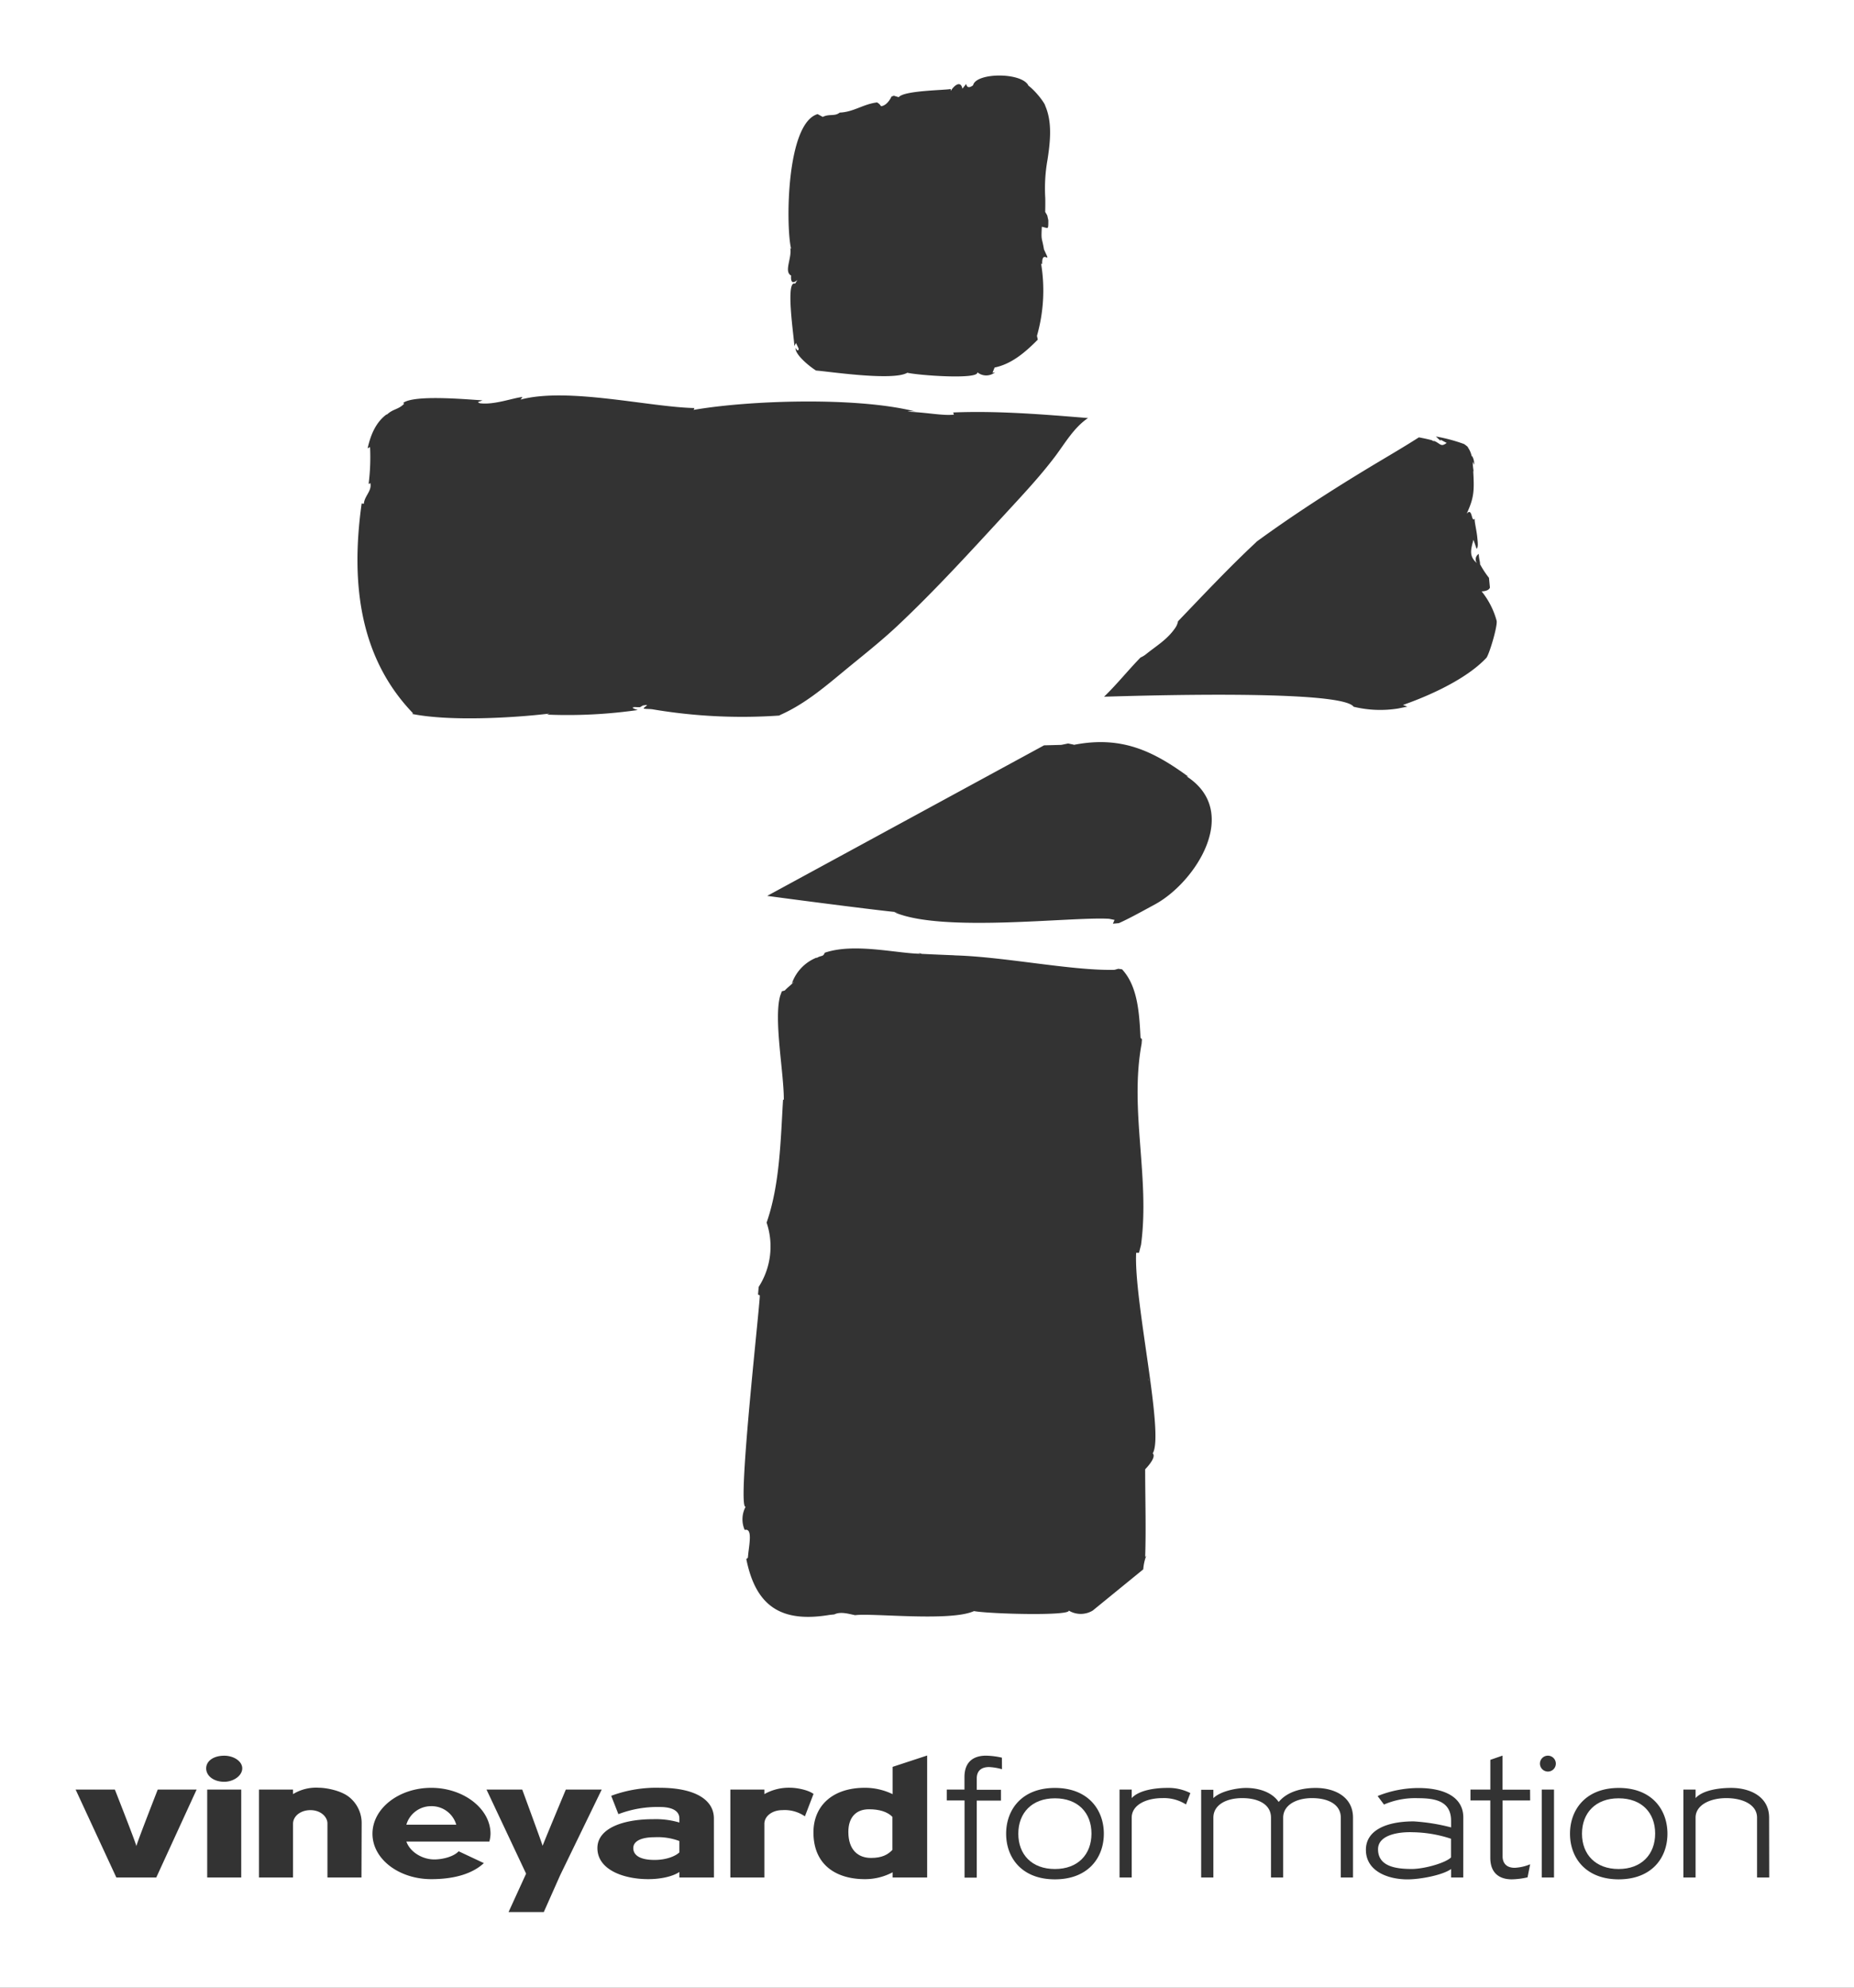 <svg xmlns="http://www.w3.org/2000/svg" viewBox="0 0 490.34 525.39">
  <rect x="0" y="0" width="490.34" height="525.39" fill="#333333" stroke="none"/>
  <defs>
    <style>
      .cls-1 {
        fill: #fff;
      }
    </style>
  </defs>
  <title>long_FORMATION_white</title>
  <g id="Layer_2" data-name="Layer 2">
    <g id="long">
      <g id="FORMATION_white">
        <path class="cls-1" d="M364.46,488.78c0,4.59,4.81,5.21,8.92,5.21,3.31,0,8.92-1.59,10.38-3.05V486a33.62,33.62,0,0,0-10.12-1.72C370,484.14,364.46,484.94,364.46,488.78Z"/>
        <path class="cls-1" d="M224.37,484.19c0,4.76,2.56,6.88,6,6.88,2.87,0,4.41-.84,5.65-2.12v-8.74c-1.33-1.37-3.53-2-6.14-2C226.44,478.18,224.37,480.3,224.37,484.19Z"/>
        <path class="cls-1" d="M279,475.31c-6.1,0-9.68,3.88-9.68,9.36S272.87,494,279,494s9.67-3.89,9.67-9.37S285.11,475.31,279,475.31Z"/>
        <path class="cls-1" d="M303.84,364.92l.05,0C303.62,364.24,303.5,363.86,303.84,364.92Z"/>
        <path class="cls-1" d="M167.49,488.47c0,1.76,1.55,3.13,5.65,3.13,3.09,0,5.52-1,6.54-2v-3a16.31,16.31,0,0,0-6.54-1C169.52,485.6,167.49,486.66,167.49,488.47Z"/>
        <path class="cls-1" d="M114,477.39a6.8,6.8,0,0,0-6.53,4.9h13.2A6.78,6.78,0,0,0,114,477.39Z"/>
        <path class="cls-1" d="M428.08,475.31c-6.1,0-9.68,3.88-9.68,9.36S422,494,428.08,494s9.67-3.89,9.67-9.37S434.22,475.31,428.08,475.31Z"/>
        <path class="cls-1" d="M0,0V525.39H490.34V0ZM305.53,239c-4.48,2.44-7.16,3.9-9.62,5l-1.57.14.43-1-1.44-.29c-9.85-.62-44.26,3.76-56.82-1.75l1,0c-1.56,0-25-3-34.6-4.31L276.13,197h0l4.56-.12,1.8-.37,1.51.31-.09.07c12.62-2.49,21,1.55,30.36,8.38l-.47-.09C328.34,214.56,316.14,233.2,305.53,239Zm-2.66,149.4c0,7.67.26,15.47,0,23.14l.3-.4a13.48,13.48,0,0,0-.81,3.66L289,425.69a6.14,6.14,0,0,1-6.34,0c.42,1.45-20.76.91-25.07.14-6.23,2.84-27,.46-31.44,1.08-1.85-.39-3.86-1-5.48-.21l-1.29.14c-12.64,2.1-19.48-2.15-22-14.78l.41-.32.16-1.55c.48-3.52.77-6.25-1-5.82a7,7,0,0,1,.25-6.12c-2.45.75,4.32-57.88,3.71-55.87l-.43-.23.17-2a19.75,19.75,0,0,0,2.1-17c3.53-10.1,3.71-22,4.35-32.53l.2.09c.06-7-2.74-21.35-.95-27.54l.43-1.16.76-.2c1.08-1.13,1.46-1.23,2.5-2.39l-.6.49a11.36,11.36,0,0,1,6.54-6.81v.11c1.28-.79,1.7-.23,2.14-1.39,7.73-2.66,19,.18,25.29.27l-.66-.34,1,.36-.14,0q4.52.22,9,.39h-1.07c13.16.18,31.63,4.11,43.22,3.84l1-.28,1,.14c4.1,4.43,4.56,11.37,4.88,18.09l.38.4-.09,1.18c-3.25,17.58,2.24,35.38-.15,53.11l-.54,2.15h-.75c-.66,12.59,7.52,48,4.38,53C306,385.23,302.87,388.34,302.87,388.35ZM209,65.53l.24.26c-1.44-5.82-1.34-33.19,7-35.63l1.36.74c1.73-.87,3.17-.07,4.48-1.14,3.72-.15,6.16-2.23,9.88-2.69.95.57.77.78,1.1,1,1.71-.22,2.72-2.54,2.72-2.54l.61-.23,1.31.39c1.35-1.8,12.39-1.83,13.74-2.17v.5c1.18-1.78,2.71-2.63,3.09-.57l1-1.26c.21,1,.82,1.11,1.83.35.73-3.39,12.85-3.5,14.63.07l-.28-.19c2.43,1.76,4.72,5.07,4.71,5.5,1.89,4.28,1.38,9.41.62,14.31a42.84,42.84,0,0,0-.61,9.78c.07,1.08,0,4,0,4l.54.92.29,1.29c0,1.87,0,2.15-.57,2l-1.15-.29c-.21,3.9,0,2.6.57,6l.86,1.87c.27,1-1.43-1.36-1.34,2l-.28-.11a43.67,43.67,0,0,1-1.1,19.08l.22,1c-3.32,3.36-6.93,6.45-11.42,7.37l-.56,1.39.68-.14a3.67,3.67,0,0,1-4.68,0c.45,2-15.63.82-18.52.13-3.83,2.27-21.28-.41-24.14-.58-2-1.25-5.64-4.34-5.42-6,.55,1.08.85.64.8.16l-.69-1.45-.43.81c0,.16,0,.21-.06.11l.06-.11c0-1.72-2.47-17.54.18-16.48l-.1.17L210.9,74c-1.25,1.06-1.8.67-1.67-1.17C207.24,71.78,209.52,68.17,209,65.53ZM95.65,133.07l.58.08c.16-2.08,2.17-3.37,1.72-5.45l-.46.21a55.83,55.83,0,0,0,.38-9.75l-.64.33c.77-3.46,2.12-6.85,5.06-9v.14c1.65-1.6,3-1.32,4.56-2.87l-.16-.31c3-2.13,16.39-.92,20.92-.63-1.23.51-1.53.41-.71.76,3.8.51,8.9-1.45,11.29-1.65l-.52.69c12.48-3.35,34.16,2,46,2.23l-.22.49c15.09-2.61,43.78-3.47,58.93.5a5.12,5.12,0,0,0-2.34,0c4.67.09,9.29,1.11,12.25.75l-.2-.57c11.58-.48,23.57.48,35.66,1.48-3.66,2.46-6,6.52-8.59,10-4.11,5.46-8.87,10.5-13.49,15.52-9.15,9.93-18.39,20.05-28.22,29.3-4.66,4.38-9.68,8.28-14.6,12.35-5.12,4.24-10.23,8.5-16.35,11.23l-.44.23a141.85,141.85,0,0,1-33.47-1.65c-.91-.15-2.73,0-2.29-.38.86-.76,1.39-.91-.29-.62l-.72.43a11.82,11.82,0,0,1-2.3-.14c2.47.37-1.58-.14,1.68.9a131.07,131.07,0,0,1-24,1.21l.69-.28c-9.49,1.15-26.45,2.11-36.36.1l.24-.17C95.53,174.3,92.57,155.05,95.65,133.07ZM41.33,496.24H30.77L20,473H30.38s5.91,15,5.69,15,5.65-15,5.65-15H52Zm22.47,0h-9V473h9Zm-4.5-25.3c-2.83,0-4.77-1.59-4.77-3.54s1.94-3.35,4.77-3.35c2.52,0,4.77,1.46,4.77,3.35S61.82,470.94,59.3,470.94Zm36.3,25.3h-9V481.93c0-1.63-1.68-3.49-4.51-3.49-2.56,0-4.59,1.55-4.59,3.63v14.17h-9V473h9v1.2a11.7,11.7,0,0,1,6.89-1.68c1.76,0,5.91.7,8.12,2.6a8.79,8.79,0,0,1,3.14,6.94Zm33.82-9.49H107.48c1,2.82,4.28,4.72,7.37,4.72,2.25,0,5.17-.75,6.45-2.16l6.67,3.13c-3,2.79-7.77,4.24-13.91,4.24-8.53,0-15.55-5.3-15.55-12s7-12.14,15.55-12.14,15.67,5.52,15.67,12.14A8.38,8.38,0,0,1,129.42,486.75Zm14.4,18.63H134.5l4.64-10.15L128.67,473h9.45s5.48,14.89,5.39,14.89S149.65,473,149.65,473h9.49l-11,22.66Zm45-9.14h-9.14v-1.46c-1.59,1.11-4.73,1.9-8.22,1.9-6.58,0-13.46-2.51-13.46-8.21,0-5.12,6.53-7.64,14.79-7.64a22,22,0,0,1,6.89.88v-1.1c0-1.77-1.59-3-5.13-3a29,29,0,0,0-11,1.89l-1.9-4.85a34.25,34.25,0,0,1,12.89-2.12c8.75,0,14.27,2.87,14.27,8.12Zm24.06-16.16a9.36,9.36,0,0,0-6-1.64c-2.6,0-4.72,1.55-4.72,3.63v14.17h-9V473h9v1.2a13.23,13.23,0,0,1,7-1.68c1.19,0,4.37.44,6,1.63Zm32.33,16.16h-9.14v-1.37a15.53,15.53,0,0,1-7.33,1.81c-7.47,0-13.6-3.66-13.6-12.36,0-6.93,4.94-11.79,13.6-11.79a16.79,16.79,0,0,1,7.33,1.68V467l9.14-3ZM265,467.62a15.15,15.15,0,0,0-3.4-.57c-2.43,0-3.27,1.36-3.27,3v3h6.4v2.87h-6.4v20.36h-3.23V475.88H250.4V473h4.68V469.7c0-4.16,2.52-5.66,5.7-5.66a20.49,20.49,0,0,1,4.2.53Zm14,29.11c-8.75,0-12.9-5.7-12.9-12.06s4.15-12.1,12.9-12.1,12.94,5.74,12.94,12.1S287.76,496.73,279,496.73Zm34.67-19.79a10.83,10.83,0,0,0-6.23-1.68c-4.33,0-8.13,1.81-8.13,5.17v15.81h-3.22V473h3.22v2.25c1.9-2.07,6.1-2.69,9.45-2.69a12.78,12.78,0,0,1,6.06,1.37Zm44.17,19.3h-3.23V480.43c0-3.49-3.31-5.17-7.59-5.17s-7.65,1.9-7.65,5.17v15.81h-3.22V480.43c0-3.49-3.31-5.17-7.6-5.17s-7.64,1.81-7.64,5.17v15.81h-3.23V473.05h3.23v2.21c2.07-2,6.58-2.69,8.61-2.69,3.4,0,6.89,1.1,8.66,3.71,2.87-3.45,7.82-3.71,9.81-3.71,4.81,0,9.85,2.21,9.85,7.86ZM292,184.15c3.39-3.27,6.36-7,9.65-10.37a6.1,6.1,0,0,0,1.41-.84c2.88-2.32,5.66-3.89,7.78-7a4.5,4.5,0,0,0,.72-1.73c6.72-7,13.39-14.11,20.5-20.75.11-.1.2-.21.3-.31,9.6-7,19.62-13.46,29.82-19.62,4.4-2.65,8.81-5.2,13.08-7.93,1.14.21,2.27.45,3.39.74l.75.43-.37-.33c1.92.66,1.93,1.9,3.59.62-.28-.11-.72-.38-1.64-.85l0,.31-1.22-1.15a43.67,43.67,0,0,1,7.47,2c.89.62,1.42,1.17.88.73a6.18,6.18,0,0,1,1.16,2.72l0-.4a3.91,3.91,0,0,1,.59,2.43l-.35-.81a14.15,14.15,0,0,0,.27,2.7l-.15-.39c.29,5.34.27,7.1-1.73,11.43,1.59-1.85,1.16,2.56,2.17,1.28-.25.38.44,2.92.64,5,.13,1.35.29,2.58-.18,3l-.83-2.4c-.71,2.58-1.24,4.34.9,6.17a1.68,1.68,0,0,1,.51-2.43c0,1.25.38,2.13.32,2.72a24.89,24.89,0,0,0,2.37,3.61l.25,2.58c-.21.6-1,.94-2.19,1a21.21,21.21,0,0,1,3.95,7.71c.35,1.21-1.8,8.53-2.66,9.82-6.19,6.62-18.22,11.14-22.11,12.49l1.17.44-2.47.5A29.86,29.86,0,0,1,358,186.8C355.59,183.3,323.47,183.18,292,184.15Zm95,312.09h-3.22V494c-2.16,1.59-8.08,2.74-11.53,2.74-5.12,0-11-2.12-11-7.82,0-5.17,5.43-7.51,12.64-7.51a51.65,51.65,0,0,1,9.89,1.59v-1.72c0-5.21-4.11-6-8.75-6a20.76,20.76,0,0,0-9,1.68l-1.68-2.25a29,29,0,0,1,10.78-2.12c7.07,0,11.88,2.52,11.88,7.77Zm17.69-20.36h-7.29v14.75c0,1.64.84,3.05,3.23,3.05a12.4,12.4,0,0,0,4.06-.93L404,496.2a20.3,20.3,0,0,1-4.16.53c-3.18,0-5.69-1.55-5.69-5.7V475.88H388.9V473h5.26v-7.86l3.22-1.11v9h7.29ZM411,496.24h-3.23V473l3.23,0Zm-1.64-28a2.1,2.1,0,1,1,2.12-2.12A2.09,2.09,0,0,1,409.31,468.24Zm18.77,28.49c-8.75,0-12.9-5.7-12.9-12.06s4.15-12.1,12.9-12.1S441,478.31,441,484.67,436.87,496.73,428.08,496.73Zm39.79-.49h-3.22V480.43c0-3.49-3.85-5.17-8.13-5.17s-8.13,1.81-8.13,5.17v15.81h-3.22V473h3.22v2.25c1.9-2.07,6.1-2.69,9.45-2.69,4.82,0,10,2.21,10,7.86Z"/>
      </g>
    </g>
  </g>
</svg>
